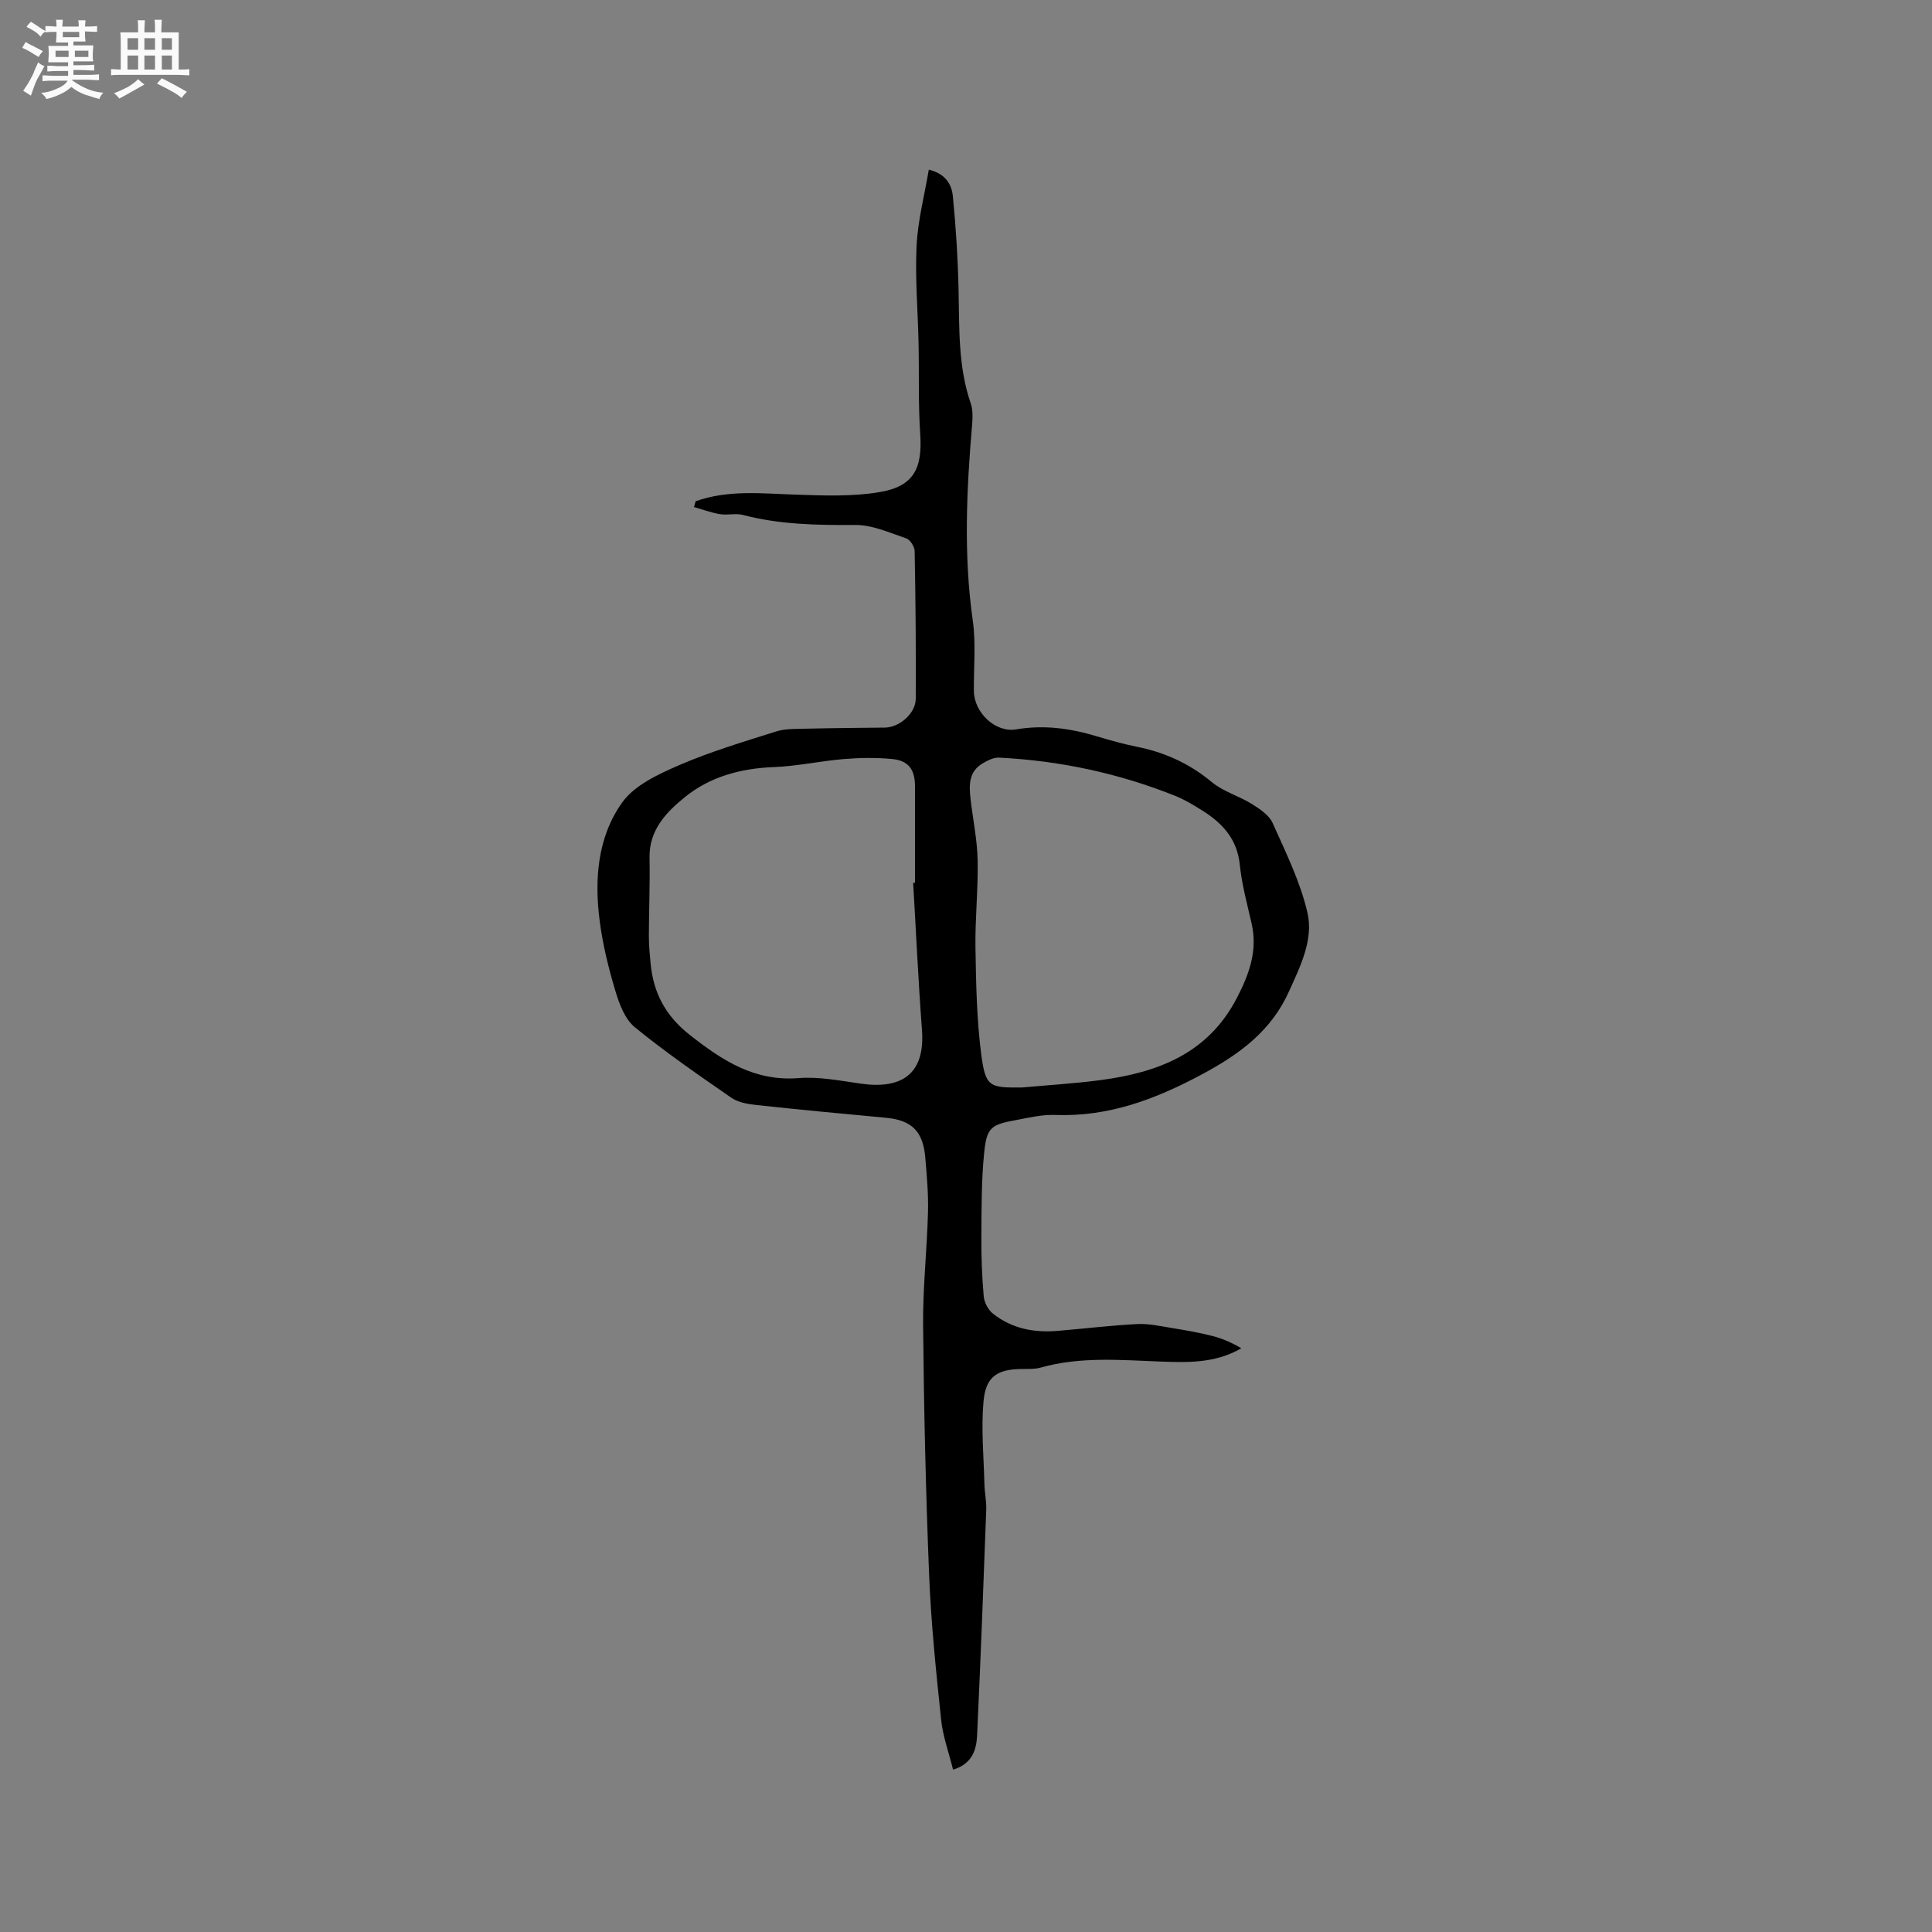 <svg enable-background="new 0 0 400 400" viewBox="0 0 400 400" xmlns="http://www.w3.org/2000/svg"><rect x="0" y="0" width="400" height="400" fill="#808080" stroke="none"/><path d="m6.8 9.5c.6.3 1.3.7 2.1 1.1-.4.4-.7.8-.9 1.2-.7-.4-1.3-.8-1.8-1.1s-1.1-.6-1.6-.8c.2-.4.5-.8.7-1.2.4.2.8.5 1.5.8zm.9 6.9c-.3.6-.5 1.1-.7 1.7s-.4 1.1-.6 1.7c-.6-.4-1.1-.7-1.6-1 .7-1 1.2-1.8 1.5-2.4.3-.5.6-1.1.8-1.7.3-.6.5-1.2.8-1.8.3.3.8.6 1.3.8-.7 1.3-1.2 2.2-1.5 2.7zm.1-11c.4.3 1 .7 1.7 1.1-.5.2-.8.6-1.1 1.1-.5-.6-1-1-1.4-1.2s-.9-.6-1.5-.8c.2-.4.5-.7.9-1.1.5.3.9.6 1.4.9zm10.5 13.1c1 .4 2 .6 3.1.7-.4.4-.7.8-.8 1.3-.9-.2-1.9-.6-3-.9-1-.4-2-.9-2.8-1.6-.5.4-1.1.9-1.9 1.3s-1.9.9-3.3 1.2c-.1-.3-.5-.8-1.1-1.3 1 0 2.1-.3 3.2-.8 1.2-.5 1.9-1 2.3-1.7h-3.2c-.4 0-1 0-2 .1v-1.2c1 0 1.7.1 2 .1h3.3v-1h-2.3c-.2 0-.9 0-2 .1v-1.2c1.2 0 1.9.1 2 .1h2.3v-.8h-4.1c0-.7.1-1.2.1-1.6 0-.5 0-1.1-.1-1.8h4.1v-.7h-2.5c0-.6.1-1.1.1-1.6v-.6h-.5c-.4 0-1 0-1.8.1v-1.3c1.2 0 1.9.1 2.1.1h.2c0-.3 0-.8-.1-1.4h1.4c0 .6-.1 1-.1 1.4h3.4c0-.4 0-.8-.1-1.3h1.5c0 .4-.1.9-.1 1.3.7 0 1.5 0 2.5-.1v1.2c-1 0-1.8-.1-2.5-.1v.6c0 .3 0 .8.1 1.5h-2.5v.8h4.1c0 .7-.1 1.3-.1 1.8s0 1 .1 1.5h-4.1v.8h1.4c.8 0 1.8 0 2.9-.1v1.2c-1 0-1.9-.1-2.8-.1h-1.5v1h3.2c.3 0 1 0 2.1-.1v1.2c-1.1 0-1.8-.1-2.1-.1h-3.4l-.1.1c1.4 1 2.4 1.5 3.4 1.9zm-4.1-6.7v-1.3h-2.7v1.3zm2.2-4.1v-1.1h-3.4v1.1zm1.9 4.1v-1.3h-2.8v1.3z" fill="#fafafb"/><path d="m37 6.7v2.3 5.4c1 0 1.8 0 2.2-.1v1.3c-.6 0-1.5-.1-2.5-.1h-11.9c-.7 0-1.3 0-1.8.1v-1.3c.5 0 1.1.1 2 .1v-5.2c0-1 0-1.8-.1-2.5h3.7c0-1.3 0-2.1-.1-2.5h1.5c0 .4-.1 1.3-.1 2.5h2.2c0-1.2 0-2.1-.1-2.6h1.5c0 .4-.1 1.3-.1 2.6zm-12.3 13.7c-.3-.4-.7-.8-1.1-1.1 1.1-.4 2.1-.9 2.9-1.3.8-.5 1.5-1 2.1-1.6.4.4.9.8 1.3 1.1-2.5 1.4-4.2 2.4-5.2 2.9zm3.9-10.1v-2.4h-2.2v2.4zm0 4.1v-2.9h-2.2v2.9zm3.5-4.1v-2.4h-2.2v2.4zm0 4.1v-2.9h-2.2v2.9zm.4 2.9 1-1.1c.6.3 1.4.7 2.5 1.3s2 1.1 2.7 1.5c-.4.4-.8.8-1.1 1.3-.8-.8-2.5-1.7-5.1-3zm3.1-7v-2.4h-2.1v2.4zm0 4.1v-2.9h-2.1v2.9z" fill="#fafafb"/><path d="m144.02 103.78c6.76-2.41 13.72-1.6 20.69-1.37 5.78.19 11.68.43 17.33-.51 7.11-1.18 8.97-4.84 8.48-12.08-.42-6.2-.21-12.45-.34-18.67-.14-6.76-.74-13.54-.41-20.27.25-5.21 1.62-10.36 2.53-15.76 3.61.9 4.75 3.2 4.98 5.52.63 6.41 1.04 12.86 1.18 19.3.18 7.94-.13 15.89 2.52 23.58.46 1.33.41 2.91.29 4.34-1.16 13.54-1.79 27.04.13 40.6.68 4.79.18 9.74.23 14.61.04 4.44 4.44 8.68 8.76 7.94 5.72-.97 11.16-.23 16.61 1.41 2.74.82 5.5 1.61 8.29 2.17 5.82 1.16 10.96 3.47 15.58 7.32 2.38 1.98 5.64 2.88 8.32 4.55 1.64 1.02 3.55 2.3 4.29 3.93 2.71 6.06 5.72 12.14 7.21 18.55 1.3 5.62-1.49 11.17-3.84 16.37-3.64 8.06-10.05 12.85-17.83 17.03-9.74 5.24-19.45 8.92-30.61 8.5-2.71-.1-5.47.58-8.18 1.08-5.03.93-5.94 1.53-6.46 6.67-.59 5.77-.55 11.61-.59 17.42-.03 4.13.13 8.28.49 12.39.11 1.25.9 2.76 1.87 3.54 3.91 3.14 8.56 4.02 13.48 3.6 5.49-.46 10.97-1.13 16.46-1.41 2.35-.12 4.75.43 7.1.81 2.8.46 5.61.94 8.36 1.64 2.11.53 4.13 1.41 6.06 2.57-5.37 3.11-11.01 2.95-16.59 2.75-8.35-.31-16.7-1.08-24.93 1.24-1.2.34-2.52.28-3.79.29-5.17.03-7.59 1.51-8.06 6.69-.52 5.64.04 11.38.18 17.07.04 1.8.44 3.6.38 5.39-.57 15.57-1.17 31.14-1.89 46.7-.14 3.01-1.01 5.9-4.98 7.11-.86-3.5-2.11-6.88-2.47-10.35-1.05-9.99-2.09-20.01-2.49-30.05-.69-17.16-1.08-34.33-1.24-51.5-.08-7.82.8-15.65 1.01-23.49.1-3.8-.24-7.62-.57-11.42-.48-5.43-2.86-7.67-8.16-8.16-8.97-.83-17.94-1.68-26.89-2.65-1.76-.19-3.73-.54-5.12-1.51-6.78-4.69-13.58-9.38-19.96-14.58-2.01-1.64-3.18-4.72-3.98-7.37-1.43-4.75-2.64-9.63-3.28-14.55-1.14-8.66-.47-17.46 4.66-24.63 2.56-3.58 7.49-5.85 11.78-7.71 6.49-2.81 13.32-4.84 20.08-6.98 1.87-.59 3.98-.52 5.98-.57 5.51-.13 11.02-.17 16.53-.23 3.02-.03 6.39-2.93 6.4-6 .05-10.18-.04-20.36-.23-30.54-.02-.92-.93-2.36-1.73-2.63-3.45-1.17-7.03-2.8-10.55-2.78-7.87.05-15.63-.07-23.3-2.08-1.48-.39-3.18.1-4.72-.16-1.82-.3-3.59-.96-5.38-1.47.1-.38.21-.79.33-1.2zm45.04 79.02c.13-.01.25-.02.38-.03 0-6.67.01-13.35 0-20.02-.01-3.4-1.35-5.28-4.69-5.6s-6.75-.27-10.1.01c-4.84.4-9.64 1.48-14.48 1.66-6.79.26-13.11 1.97-18.32 6.17-3.86 3.12-7.49 6.82-7.37 12.6.11 5.4-.13 10.8-.14 16.2 0 1.9.18 3.81.36 5.7.58 6.08 3.09 10.83 8.09 14.76 6.74 5.3 13.4 9.68 22.56 8.96 4.24-.33 8.61.54 12.89 1.15 8.41 1.2 13.35-1.95 12.64-11.17-.76-10.12-1.22-20.26-1.82-30.39zm22.56 42.35c5.38-.49 10.78-.81 16.13-1.51 11.87-1.57 22.33-5.43 28.34-17.04 2.57-4.96 4.32-9.79 3.04-15.41-.91-4.03-2.03-8.05-2.44-12.14-.54-5.35-3.61-8.64-7.8-11.26-1.79-1.12-3.63-2.24-5.58-3.02-11.7-4.68-23.88-7.28-36.46-7.91-1.11-.06-2.35.57-3.37 1.17-3 1.74-2.86 4.65-2.52 7.55.5 4.2 1.37 8.38 1.45 12.58.12 6.03-.55 12.08-.45 18.12.12 7.29.25 14.62 1.17 21.83.9 6.93 1.64 7.12 8.49 7.04z" fill="#000001"/></svg>